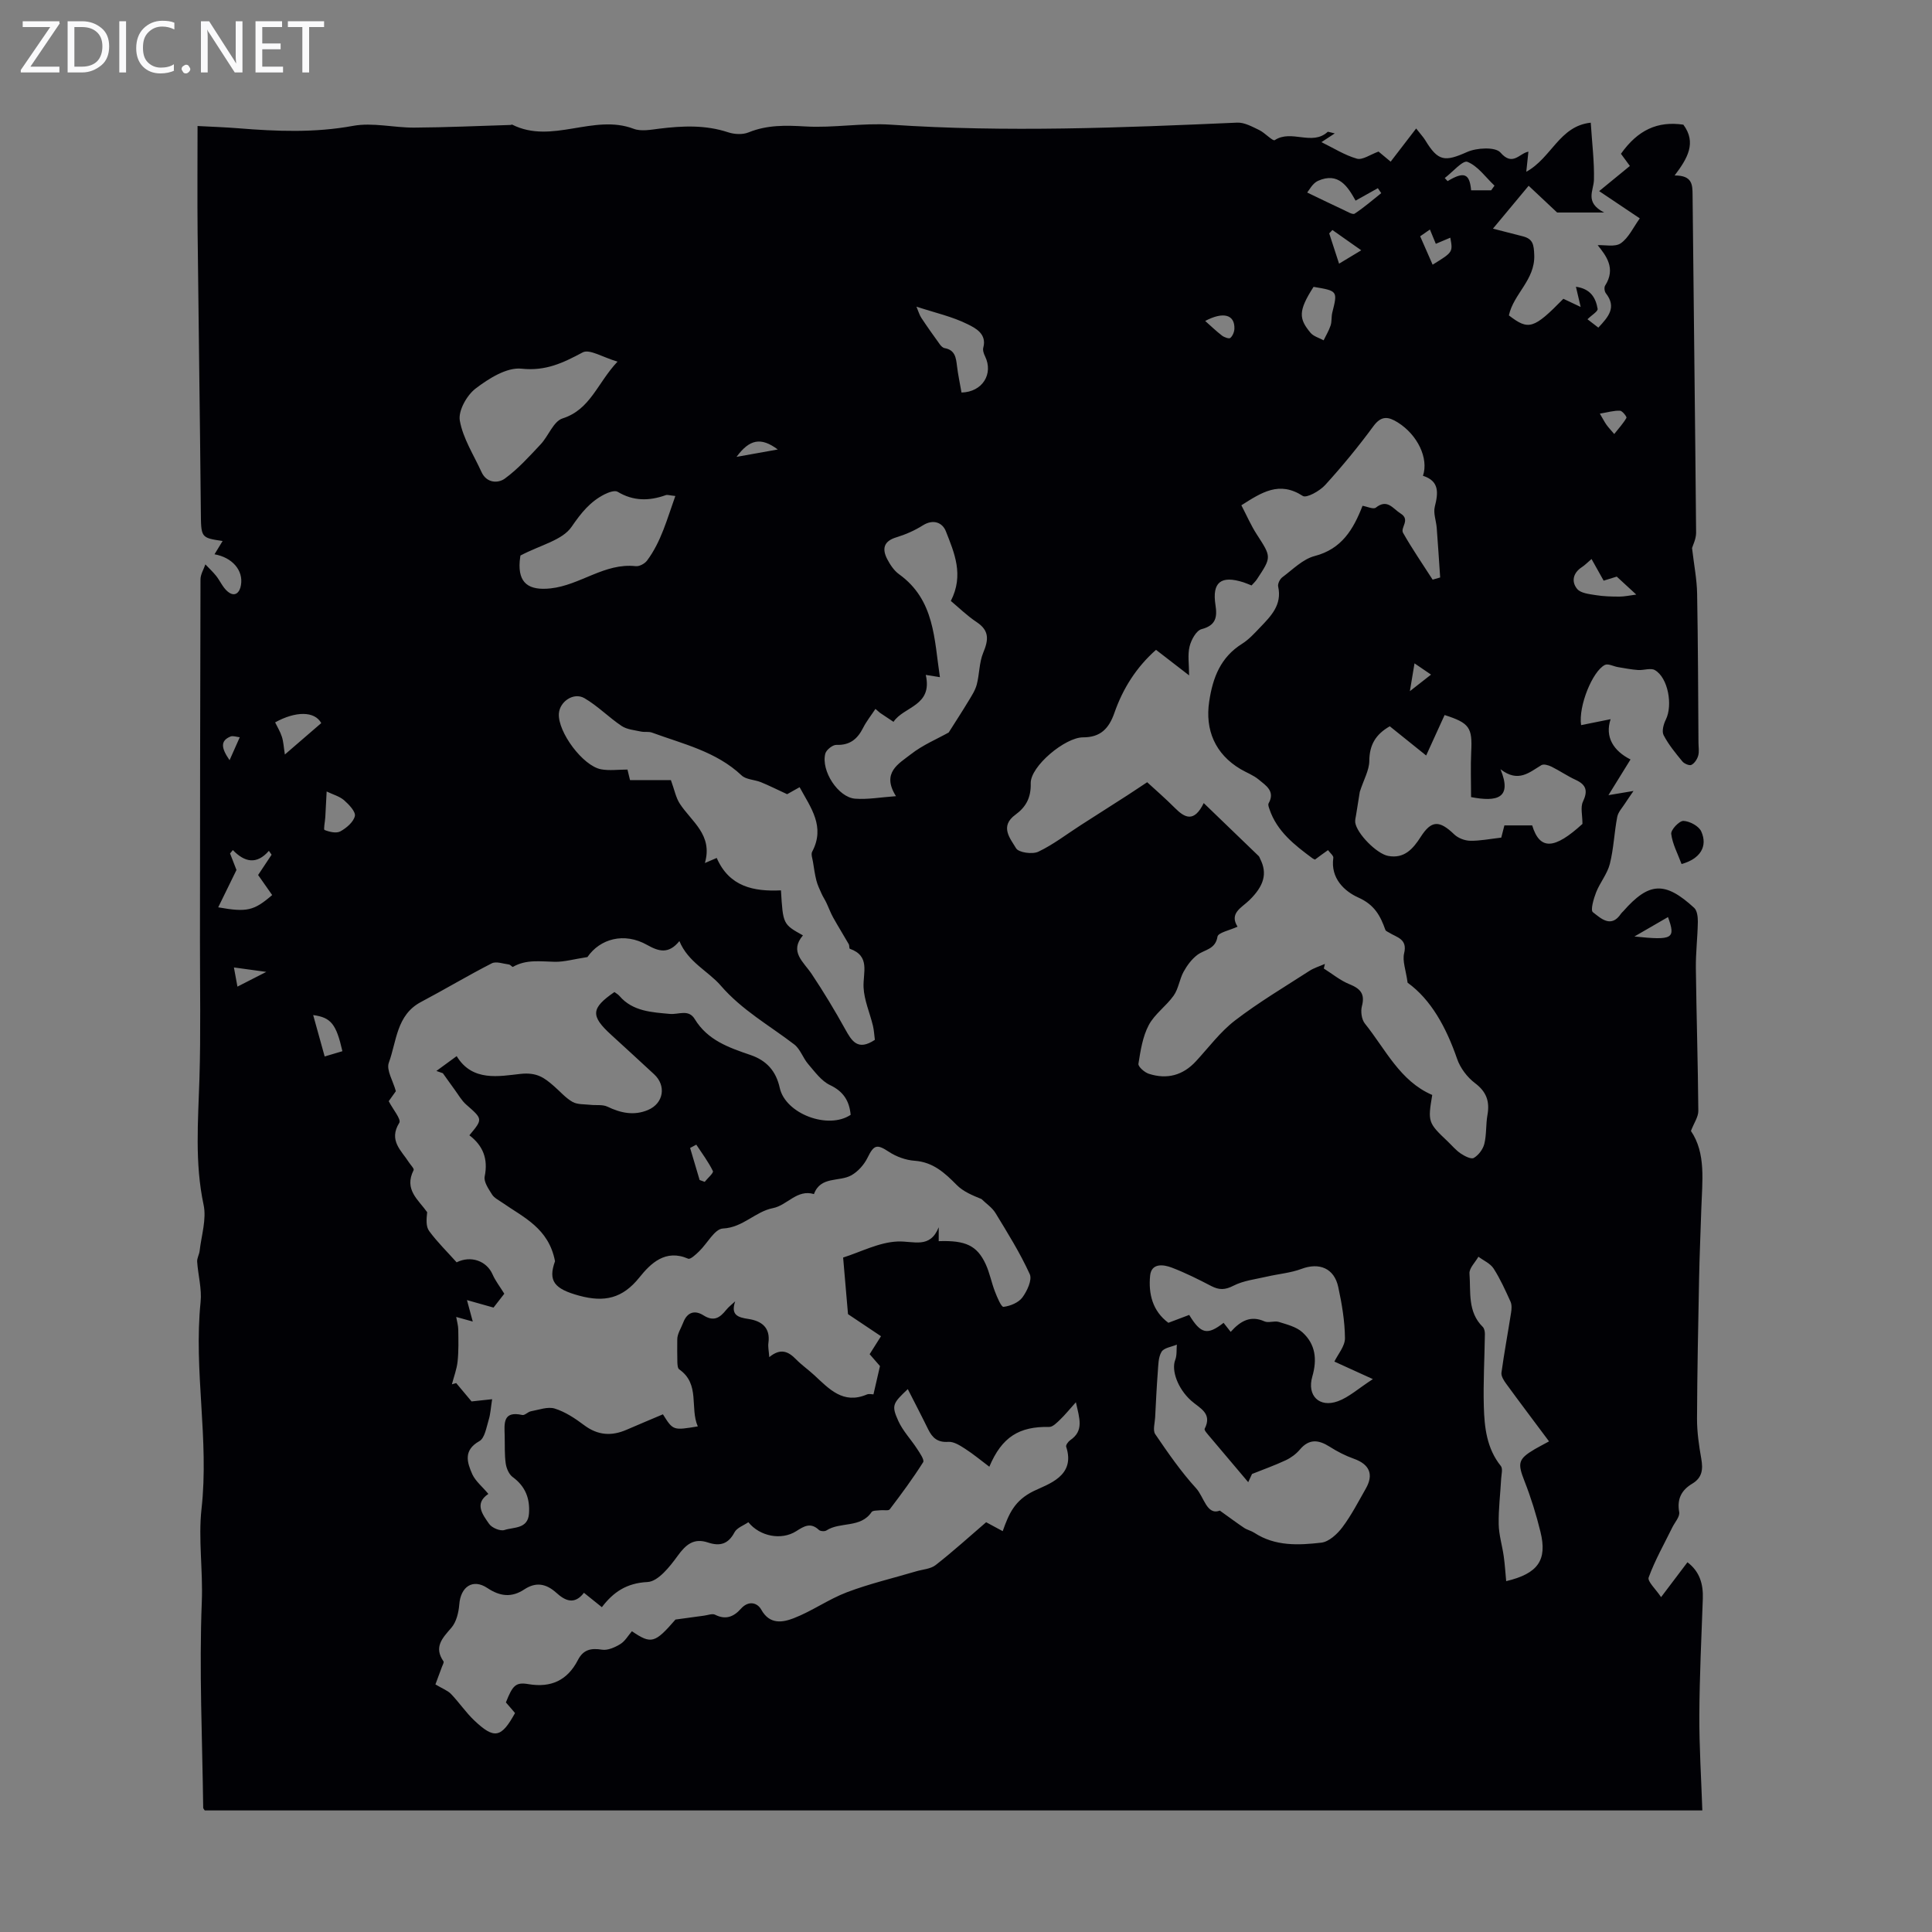 <svg enable-background="new 0 0 400 400" viewBox="0 0 400 400" xmlns="http://www.w3.org/2000/svg"><rect x="0" y="0" width="400" height="400" fill="#808080" stroke="none"/><g fill="#fafafb"><path d="m12.4 4.8-6.1 9h6v1.2h-8v-.5l6.1-8.9h-5.7v-1.2h7.6v.4z"/><path d="m14 15v-10.6h3c1.6 0 2.9.5 4 1.4s1.6 2.2 1.6 3.8-.5 3-1.6 3.9-2.4 1.5-4 1.5zm1.4-9.4v8.2h1.6c1.3 0 2.4-.4 3.1-1.1s1.1-1.8 1.1-3.1-.4-2.3-1.2-3-1.8-1-3.1-1z"/><path d="m26.1 4.4v10.6h-1.4v-10.6z"/><path d="m36.1 14.6c-.8.4-1.8.6-2.9.6-1.5 0-2.7-.5-3.6-1.4s-1.4-2.2-1.4-3.8c0-1.7.5-3.1 1.5-4.1s2.3-1.6 3.9-1.6c1 0 1.8.1 2.5.4v1.4c-.8-.4-1.6-.6-2.5-.6-1.2 0-2.1.4-2.9 1.2s-1.1 1.8-1.1 3.2c0 1.3.3 2.3 1 3s1.6 1.1 2.7 1.1c1 0 2-.2 2.7-.7v1.3z"/><path d="m37.6 14.3c0-.2.1-.5.3-.6s.4-.3.6-.3c.3 0 .5.1.6.3s.3.4.3.6-.1.4-.3.6-.4.3-.6.3c-.3 0-.5-.1-.6-.3s-.3-.4-.3-.6z"/><path d="m50.2 15h-1.6l-5.3-8.2c-.2-.2-.3-.5-.4-.7 0 .2.1.7.1 1.5v7.4h-1.4v-10.6h1.7l5.2 8.1c.2.4.4.6.4.7 0-.3-.1-.8-.1-1.5v-7.3h1.4z"/><path d="m58.6 15h-5.7v-10.6h5.5v1.2h-4.1v3.4h3.8v1.2h-3.8v3.6h4.3z"/><path d="m67.1 5.6h-3.1v9.4h-1.4v-9.4h-3v-1.2h7.5z"/></g><path d="m44.41 114.76c.64-1.04 1.14-1.86 1.68-2.75-4.57-.68-4.46-.68-4.51-6.27-.18-19.25-.47-38.51-.67-57.76-.07-7.15-.01-14.31-.01-21.89 2.78.15 5.63.24 8.47.47 7.92.64 15.77.96 23.72-.5 4.07-.75 8.45.39 12.68.36 6.65-.04 13.3-.35 19.95-.55.11 0 .25-.11.32-.07 8.22 4.15 16.82-2.29 25.14.86 1.55.59 3.55.2 5.31-.02 4.81-.59 9.54-.81 14.26.75 1.29.43 3.01.52 4.23.02 3.86-1.57 7.69-1.47 11.78-1.23 5.85.34 11.79-.76 17.63-.37 23.94 1.62 47.84.63 71.75-.42 1.5-.07 3.11.84 4.56 1.53 1.19.57 2.81 2.37 3.23 2.09 3.45-2.27 7.72 1.25 10.94-1.7.09-.08.39.07 1.48.31-1.3.85-2.18 1.43-2.76 1.81 2.47 1.2 4.8 2.7 7.34 3.42 1.16.33 2.76-.85 4.48-1.47.44.37 1.19 1 2.51 2.09 1.7-2.21 3.38-4.4 5.28-6.87 1.02 1.31 1.53 1.84 1.9 2.46 2.66 4.38 4.04 4.46 8.65 2.41 1.99-.89 5.86-1.09 6.9.11 2.55 2.94 3.9.16 5.79-.18-.13 1.19-.26 2.48-.44 4.16 5.25-2.87 6.86-9.48 13.35-10.16.27 4.31.75 8.07.66 11.81-.05 2.29-1.99 4.66 2.11 6.79-3.74 0-6.19 0-9.73 0-1.27-1.19-3.45-3.24-5.9-5.54-2.44 2.93-4.7 5.65-7.39 8.88 2.44.62 4.32 1.1 6.2 1.59 2.07.54 2.27 1.68 2.35 3.89.18 5.16-4.3 8.02-5.25 12.48 4.08 3.14 5.13 2.83 11.28-3.44.99.47 2.05.97 3.58 1.69-.37-1.57-.63-2.71-.98-4.18 3.06.42 4.11 2.33 4.49 4.57.09.53-1.21 1.28-2.1 2.16.55.42 1.35 1.04 2.25 1.73 2.09-2.24 3.84-4.21 1.55-7.12-.28-.36-.38-1.21-.15-1.57 2.3-3.59.18-6.23-1.54-8.38 1.48-.08 3.59.43 4.78-.39 1.64-1.14 2.58-3.27 3.94-5.16-3.06-2.05-5.54-3.72-8.41-5.64 2.22-1.81 4.23-3.46 6.36-5.21-.71-.97-1.29-1.75-1.85-2.52 3.5-4.94 7.58-6.81 12.92-6.03 2.79 3.75.85 7.01-1.81 10.52 3.72-.02 3.7 1.96 3.72 4.09.23 23.28.53 46.57.73 69.85.01 1.32-.69 2.65-.84 3.2.41 3.53 1 6.48 1.05 9.44.19 10.29.21 20.59.28 30.88.01.9.18 1.84-.06 2.67-.21.73-.76 1.58-1.4 1.9-.41.21-1.48-.24-1.87-.71-1.42-1.73-2.87-3.48-3.89-5.45-.41-.79-.01-2.27.46-3.21 1.48-2.98.47-8.68-2.26-10.25-.88-.51-2.33.07-3.5-.02-1.39-.1-2.76-.37-4.14-.6-.92-.15-2.05-.79-2.72-.45-2.55 1.28-5.51 8.52-4.92 12.46 2-.4 3.96-.8 6.11-1.23-1.24 3.69.63 6.59 4.12 8.34-1.51 2.44-2.84 4.59-4.57 7.39 1.98-.33 3.16-.53 5.19-.87-.86 1.26-1.31 1.88-1.72 2.53-.59.93-1.45 1.82-1.65 2.84-.62 3.23-.73 6.56-1.53 9.73-.52 2.06-2.03 3.85-2.83 5.86-.52 1.33-1.22 3.73-.68 4.14 1.63 1.25 3.78 3.4 5.84.28.12-.18.31-.32.46-.49 5.32-6.04 8.62-6.24 14.67-.69.63.57.77 1.92.76 2.9-.05 3.2-.45 6.41-.41 9.61.12 9.84.43 19.68.51 29.52.01 1.25-.9 2.51-1.53 4.16 3.15 4.63 2.33 10.41 2.15 16.09-.15 4.81-.37 9.61-.46 14.42-.19 9.68-.39 19.37-.43 29.05-.01 2.77.4 5.56.88 8.3.39 2.19.21 3.93-1.87 5.17-2.21 1.32-3.19 3.14-2.7 5.88.17.95-.91 2.12-1.43 3.18-1.68 3.43-3.59 6.78-4.89 10.35-.3.82 1.46 2.4 2.57 4.08 2.04-2.7 3.7-4.9 5.46-7.22 2.53 1.91 3.29 4.51 3.18 7.55-.29 8.05-.68 16.1-.72 24.14-.03 6.48.39 12.95.62 19.69-103.12 0-206.59 0-310.06 0-.11-.19-.31-.37-.32-.56-.18-14.21-.85-28.45-.29-42.64.26-6.48-.75-13.05-.06-19.22 1.61-14.37-1.65-28.57-.19-42.84.28-2.73-.52-5.56-.71-8.34-.05-.73.42-1.48.51-2.24.36-3.19 1.46-6.56.82-9.55-1.85-8.69-1.13-17.34-.86-26.05.29-9.5.1-19.01.11-28.52.02-24.97.03-49.94.11-74.91 0-1.04.66-2.08 1.01-3.11.75.79 1.56 1.54 2.24 2.39.82 1.04 1.36 2.37 2.34 3.2 1.58 1.35 2.57.15 2.79-1.32.51-3.01-1.77-5.7-5.48-6.36zm56.7 194.54c-2.97 1.99-1.2 4.25.16 6.21.57.82 2.32 1.55 3.19 1.26 1.9-.63 4.82-.18 5.06-3.38.23-3.12-.73-5.65-3.37-7.58-.78-.57-1.31-1.82-1.45-2.84-.26-1.87-.16-3.78-.21-5.68-.06-2.51-.46-5.26 3.65-4.33.51.11 1.15-.65 1.78-.77 1.65-.3 3.49-1.01 4.94-.56 2.18.68 4.22 2.04 6.07 3.43 2.83 2.13 5.69 2.31 8.81.95 2.52-1.09 5.05-2.15 7.51-3.19 2.11 3.35 2.11 3.35 7.22 2.5-1.68-3.85.53-8.76-3.85-11.81-.32-.22-.36-.97-.38-1.48-.05-1.53-.02-3.07-.02-4.61-.04-1.23.76-2.35 1.23-3.59.85-2.25 2.47-2.6 4.2-1.5 2.15 1.36 3.4.49 4.7-1.13.53-.66 1.24-1.18 1.86-1.77-.96 2.83.54 3.32 2.76 3.65 2.7.41 4.57 1.77 4.12 4.98-.11.8.09 1.64.18 2.92 2.34-1.93 3.94-1.18 5.52.43 1.17 1.2 2.57 2.17 3.8 3.31 3.07 2.84 5.97 6.08 10.87 4 .46-.2 1.08-.03 1.38-.03.45-1.95.89-3.85 1.35-5.86-.63-.72-1.35-1.55-2.14-2.46.69-1.1 1.33-2.11 2.35-3.72-2.38-1.6-4.67-3.13-6.83-4.57-.3-3.53-.64-7.38-1.01-11.72 3.66-1.16 7.43-3.16 11.26-3.32 3.36-.14 6.72 1.57 8.53-2.95v2.88c5.56-.2 7.94.91 9.72 4.75.84 1.81 1.2 3.83 1.93 5.7.45 1.17 1.3 3.21 1.77 3.15 1.39-.17 3.1-.87 3.9-1.94.98-1.33 2.07-3.65 1.53-4.83-2-4.39-4.58-8.52-7.1-12.66-.69-1.13-1.91-1.93-2.89-2.89-1.82-.74-3.77-1.53-5.13-2.91-2.49-2.52-4.9-4.75-8.74-5.02-1.82-.13-3.79-.85-5.32-1.86-2.46-1.62-3.08-1.47-4.4 1.22-.7 1.44-1.97 2.87-3.35 3.65-2.51 1.41-6.37.12-7.75 3.89-3.52-1.05-5.52 2.33-8.5 2.91-3.67.72-6.19 4.02-10.35 4.22-1.71.08-3.24 3.11-4.92 4.72-.67.65-1.81 1.73-2.27 1.53-4.7-2.05-7.77.97-10.1 3.88-3.5 4.36-7.23 5.19-12.45 3.78-5.19-1.41-6.49-3.05-5.02-7.14-1.31-6.86-6.55-9.08-10.97-12.16-.73-.51-1.64-.95-2.08-1.67-.71-1.14-1.74-2.61-1.51-3.72.74-3.63-.34-6.37-3.17-8.52 2.82-3.38 2.78-3.34-.65-6.35-.98-.86-1.64-2.07-2.43-3.14-.82-1.11-1.6-2.24-2.41-3.36-.45-.16-.89-.32-1.34-.47 1.26-.92 2.52-1.84 4.2-3.07 3.24 5.36 8.85 4.15 13.2 3.68 3.46-.37 4.97.82 6.96 2.55 1.27 1.1 2.4 2.44 3.83 3.25 1.02.57 2.43.46 3.67.6 1.19.14 2.54-.1 3.55.38 2.76 1.33 5.51 1.91 8.4.69 3.24-1.37 3.83-5.03 1.27-7.39-2.96-2.73-5.92-5.47-8.9-8.18-4.3-3.92-4.19-5.49.68-8.85.34.26.76.48 1.04.81 2.75 3.23 6.81 3.38 10.43 3.72 1.84.17 3.87-1.05 5.16 1.07 2.66 4.39 7.08 5.91 11.53 7.43 3.34 1.14 5.3 3.32 6.07 6.82 1.19 5.38 10.05 8.69 14.68 5.57-.27-2.85-1.47-4.83-4.28-6.16-1.79-.85-3.14-2.75-4.51-4.34-1.09-1.26-1.63-3.1-2.89-4.07-5.16-3.96-10.79-7.06-15.25-12.22-2.55-2.95-6.72-4.8-8.53-9.18-2.21 2.73-4.24 2.17-6.64.82-4.81-2.73-9.81-1.28-12.4 2.49-2.81.43-4.78 1.01-6.73.98-2.97-.05-5.93-.55-8.69 1.05-.13.08-.52-.45-.82-.49-1.2-.15-2.66-.71-3.57-.24-4.95 2.53-9.73 5.4-14.65 8-5.09 2.69-5.03 8.14-6.66 12.58-.55 1.51.87 3.74 1.46 5.89-.39.54-1.02 1.43-1.48 2.07.87 1.69 2.63 3.76 2.19 4.47-2.27 3.66.41 5.72 2 8.2.35.54 1.11 1.3.97 1.59-2.06 4.05 1 6.16 2.8 8.72-.15 1.4-.29 2.95.41 3.9 1.69 2.3 3.76 4.32 5.69 6.48 2.93-1.46 6.21-.32 7.45 2.52.57 1.3 1.47 2.45 2.42 3.98-.58.74-1.52 1.95-2.23 2.87-2.01-.57-3.65-1.03-5.5-1.55.51 1.87.82 3.05 1.2 4.44-1.58-.44-2.51-.69-3.43-.95.15.88.42 1.76.43 2.65.03 2.19.09 4.4-.14 6.57-.17 1.6-.77 3.15-1.18 4.73.3-.09.6-.17.89-.26 1.02 1.21 2.04 2.43 3.18 3.8 1.11-.12 2.57-.28 4.26-.46-.28 1.78-.34 3.11-.73 4.34-.47 1.54-.8 3.72-1.91 4.34-3.38 1.9-2.54 4.42-1.46 6.87.68 1.45 2.08 2.56 3.32 4.06zm171.14-131.33c-.32-.16-.43-.2-.52-.27-3.71-2.75-7.35-5.56-8.91-10.19-.13-.38-.33-.91-.17-1.18 1.43-2.54-.59-3.71-2.05-4.93-1.1-.92-2.52-1.43-3.77-2.17-5.25-3.12-7.36-8.11-6.48-13.98.74-4.96 2.35-9.17 6.82-11.97 1.4-.88 2.56-2.17 3.72-3.38 2.25-2.35 4.58-4.67 3.74-8.46-.13-.57.36-1.56.87-1.93 2.15-1.6 4.23-3.75 6.69-4.39 5.6-1.46 8-5.5 9.91-10.4.93.15 2.24.78 2.75.38 2.41-1.9 3.52.22 5.15 1.23 2.07 1.29-.12 2.91.49 3.99 1.88 3.32 4.06 6.47 6.12 9.69.52-.15 1.04-.3 1.56-.45-.23-3.41-.45-6.83-.71-10.24-.11-1.48-.74-3.06-.4-4.42.73-2.88.96-5.31-2.45-6.39 1.23-3.65-1.16-8.51-5.2-11.04-1.9-1.19-3.38-1.51-5.04.74-3.11 4.23-6.46 8.31-10 12.2-1.12 1.24-3.87 2.77-4.64 2.27-4.88-3.16-8.51-.73-12.72 1.93 1.13 2.16 2 4.2 3.2 6.04 3.03 4.69 3.09 4.65.01 9.3-.29.44-.7.81-1.1 1.26-.63-.24-1.13-.47-1.65-.64-4.68-1.51-6.55-.03-5.82 4.68.39 2.51.11 4.23-2.88 5.01-1.1.29-2.15 2.22-2.48 3.59-.43 1.73-.1 3.64-.1 5.98-2.54-1.96-4.63-3.58-6.85-5.29-4.11 3.64-6.87 8.05-8.61 13.04-1.13 3.24-2.87 5.09-6.49 5.08-3.7-.02-10.93 5.99-10.84 9.52.08 3.03-1.04 4.94-3.16 6.49-3.34 2.43-1.06 4.95.13 6.96.53.89 3.38 1.29 4.6.71 3.09-1.47 5.86-3.62 8.77-5.49 3.2-2.06 6.41-4.09 9.61-6.15 1.3-.84 2.58-1.71 4.16-2.75 1.67 1.54 3.78 3.36 5.75 5.34 2.08 2.09 3.98 3.02 5.96-1.02 4 3.85 7.7 7.41 11.38 10.97.15.15.21.39.31.59 1.52 3 .81 5.58-2.28 8.58-1.58 1.53-4.17 2.66-2.41 5.45-1.61.75-4.01 1.22-4.15 2.06-.44 2.68-2.66 2.65-4.17 3.78-1.17.88-2.14 2.19-2.85 3.49-.85 1.55-1.05 3.51-2.05 4.93-1.54 2.18-3.95 3.82-5.17 6.13-1.26 2.39-1.7 5.27-2.13 8-.09.59 1.27 1.79 2.17 2.07 3.74 1.2 7.04.34 9.75-2.61 2.65-2.87 5.04-6.11 8.1-8.45 4.87-3.74 10.18-6.89 15.35-10.23.98-.64 2.15-.98 3.24-1.46-.08.32-.15.63-.23.95 1.76 1.11 3.41 2.48 5.31 3.25 2.24.91 3.26 1.97 2.58 4.54-.29 1.09-.07 2.75.61 3.6 4.29 5.34 7.27 11.93 13.95 14.79-.94 5.56-.87 5.77 3.18 9.6.89.85 1.7 1.83 2.7 2.51.8.54 2.17 1.25 2.72.93.98-.57 1.9-1.79 2.18-2.9.48-1.93.3-4.02.65-5.99.5-2.8-.19-4.81-2.59-6.61-1.6-1.21-3.04-3.12-3.69-5.01-2.24-6.48-5.38-12.27-10.25-15.77-.36-2.64-1.11-4.51-.72-6.09.73-2.99-1.51-3.27-3.09-4.27-.28-.18-.7-.32-.79-.57-1.04-2.92-2.24-5.2-5.59-6.7-2.85-1.27-5.81-3.97-5.19-8.23.06-.44-.67-.99-1.1-1.59-1.01.7-1.81 1.3-2.7 1.96zm-68.08 137.19c1.28.69 2.4 1.29 3.43 1.85 1.29-3.63 2.45-6.35 6.39-8.29 2.96-1.45 8.77-3.07 6.75-9.19-.11-.33.42-1.07.83-1.35 2.88-1.95 1.94-4.46 1.18-7.86-1.4 1.56-2.27 2.64-3.26 3.59-.66.63-1.52 1.54-2.27 1.52-6.19-.12-9.78 2.05-12.39 8.24-1.74-1.31-3.31-2.62-5.02-3.72-1.05-.68-2.35-1.51-3.47-1.43-2.21.16-3.3-.82-4.17-2.59-1.35-2.76-2.78-5.49-4.22-8.33-3.13 2.96-3.42 3.36-1.97 6.58.94 2.08 2.62 3.82 3.89 5.78.57.87 1.56 2.3 1.26 2.77-2.13 3.37-4.5 6.58-6.92 9.76-.26.35-1.26.11-1.92.19-.64.08-1.59.01-1.84.38-2.29 3.38-6.49 1.94-9.36 3.81-.36.23-1.25.17-1.55-.12-1.72-1.62-3.09-.76-4.7.27-3.07 1.94-7.51 1.09-9.9-1.86-.97.67-2.37 1.14-2.87 2.09-1.3 2.47-3.05 2.92-5.49 2.11-2.93-.98-4.58.41-6.29 2.78-1.62 2.23-4.03 5.29-6.22 5.4-4.34.21-7.09 2.09-9.46 5.21-1.33-1.07-2.44-1.96-3.71-2.98-2 2.6-3.94 1.61-5.73-.01-2.08-1.87-4.19-2.3-6.62-.69-2.59 1.71-4.98 1.49-7.65-.29-3.02-2.01-5.53-.25-5.81 3.39-.13 1.67-.6 3.64-1.64 4.84-1.87 2.16-3.68 3.99-1.63 6.96.14.21-.18.75-.32 1.13-.49 1.33-.99 2.66-1.35 3.64 1.5.9 2.54 1.26 3.23 1.98 1.67 1.74 3.04 3.79 4.78 5.45 4.18 3.97 5.62 3.67 8.47-1.5-.27-.32-.55-.65-.84-.99-.36-.42-.72-.83-1.05-1.21 1.39-3.51 2.02-4.24 4.65-3.79 4.72.8 8.1-.8 10.26-4.99 1.11-2.16 2.7-2.51 4.99-2.14 1.18.19 2.68-.48 3.79-1.16.98-.6 1.62-1.76 2.4-2.66 4.02 2.74 4.77 2.48 9.02-2.42 2.44-.34 4.19-.58 5.94-.81.76-.1 1.69-.48 2.26-.19 2.21 1.12 3.87.42 5.35-1.24 1.53-1.72 3.37-1.33 4.23.22 1.74 3.12 4.43 2.61 6.66 1.76 3.82-1.47 7.25-3.95 11.08-5.4 4.64-1.76 9.52-2.9 14.3-4.32 1.37-.41 3.01-.48 4.06-1.31 3.59-2.81 6.99-5.89 10.44-8.86zm-23.04-99.87c-.13-.97-.17-1.97-.4-2.93-.64-2.66-1.82-5.28-1.94-7.95-.13-3.07 1.45-6.46-2.84-7.98-.16-.06-.07-.66-.22-.94-1.06-1.86-2.2-3.67-3.24-5.54-.55-.99-.93-2.07-1.42-3.09-.3-.63-.7-1.21-.98-1.85-.4-.89-.83-1.78-1.07-2.72-.32-1.26-.49-2.55-.7-3.83-.11-.71-.45-1.59-.17-2.12 2.76-5.21-.29-9.11-2.6-13.36-1.28.72-2.32 1.31-2.58 1.45-2.24-1.03-3.81-1.83-5.44-2.49-1.32-.53-3.06-.52-3.99-1.4-5.26-4.96-12.09-6.49-18.54-8.86-.7-.26-1.55-.06-2.3-.22-1.36-.3-2.89-.42-3.99-1.15-2.66-1.78-4.96-4.16-7.71-5.76-2.23-1.29-5.12.7-5.29 3.18-.26 3.79 4.97 10.87 8.76 11.55 1.71.31 3.52.05 5.44.05.08.31.28 1.14.53 2.18h8.46c.74 2.01 1.02 3.62 1.85 4.89 2.42 3.72 6.88 6.43 5.19 12.28 1.08-.46 1.71-.74 2.45-1.05 2.6 5.98 7.69 6.98 13.3 6.71.42 7.02.42 7.02 4.55 9.32-2.87 3.39.11 5.45 1.82 8.01 2.46 3.69 4.76 7.5 6.91 11.38 1.37 2.47 2.6 4.6 6.16 2.24zm100.4-51.35c-.21 1.31-.49 3.02-.76 4.74-.08.54-.25 1.1-.18 1.62.32 2.26 4.41 6.46 6.82 6.91 3.33.62 5.15-1.47 6.73-3.94 2.21-3.45 3.85-3.49 6.94-.52.8.77 2.17 1.3 3.29 1.32 2.04.04 4.09-.38 6.45-.65.16-.64.43-1.66.65-2.53h5.75c1.6 5.23 4.65 4.95 10.41-.31 0-1.83-.45-3.45.1-4.6 1.05-2.23.71-3.5-1.51-4.52-1.72-.79-3.3-1.89-5-2.73-.62-.31-1.62-.6-2.1-.31-2.5 1.49-4.77 3.7-8.46.84 2.5 6.06-.76 6.8-6.09 5.77 0-3.25-.12-6.34.03-9.42.25-4.97-.35-5.92-5.51-7.57-1.22 2.67-2.45 5.37-3.82 8.38-2.7-2.17-5.11-4.11-7.53-6.05-2.92 1.66-4.22 3.86-4.24 7.18-.02 1.92-1.15 3.85-1.97 6.39zm-22.31 141.23c-.26.57-.52 1.13-.79 1.7-2.68-3.16-5.36-6.32-8.02-9.49-.41-.49-1.14-1.28-1-1.56 1.67-3.26-1.07-4.27-2.81-5.84-2.78-2.5-4.12-6.28-3.28-8.43.37-.95.24-2.1.33-3.16-1.09.47-2.66.65-3.16 1.48-.69 1.13-.67 2.75-.78 4.17-.24 3.14-.39 6.28-.55 9.42-.06 1.17-.52 2.68.02 3.47 2.64 3.87 5.32 7.76 8.47 11.21 1.63 1.78 2.2 5.66 4.9 4.61 2.22 1.59 3.61 2.63 5.05 3.59.64.42 1.46.59 2.1 1.01 4.31 2.82 9.15 2.58 13.87 2.04 1.57-.18 3.3-1.78 4.35-3.18 1.87-2.49 3.31-5.3 4.86-8.02 1.68-2.95.75-5.02-2.47-6.17-1.75-.62-3.44-1.49-5.01-2.49-2.29-1.45-4.25-1.7-6.18.59-.77.91-1.82 1.69-2.9 2.2-2.26 1.06-4.65 1.91-7 2.85zm-67.55-165.44c1.48 6.47-4.56 6.51-6.68 9.72-1.15-.77-1.98-1.32-2.8-1.87-.31-.27-.63-.54-.94-.81-.86 1.31-1.86 2.55-2.56 3.94-1.17 2.31-2.74 3.61-5.52 3.51-.77-.03-2.1 1.03-2.3 1.81-.92 3.55 2.67 9.07 6.18 9.33 2.58.2 5.21-.29 8.45-.52-3.07-4.88.6-6.73 3.07-8.67s5.49-3.19 7.85-4.52c1.4-2.22 2.79-4.34 4.09-6.5.66-1.09 1.4-2.22 1.72-3.43.57-2.17.49-4.56 1.34-6.59 1.09-2.62 1.32-4.55-1.35-6.32-1.99-1.32-3.73-3.03-5.36-4.39 2.76-5.4.71-9.99-1.03-14.43-.69-1.77-2.58-2.6-4.78-1.21-1.68 1.06-3.57 1.89-5.48 2.47-2.67.81-2.97 2.43-1.86 4.55.6 1.14 1.39 2.34 2.42 3.08 7.42 5.33 7.27 13.45 8.47 21.32-1.15-.18-1.87-.3-2.93-.47zm63.13 136.02c2.08-2.33 4.17-3.44 7-2.17.83.37 2.04-.17 2.96.11 1.7.53 3.63 1.01 4.88 2.14 2.71 2.45 3.1 5.58 2.06 9.17-1.15 3.97 1.47 6.51 5.3 5.11 2.28-.83 4.21-2.62 7.24-4.58-3.41-1.55-5.75-2.62-7.97-3.63.73-1.51 2.2-3.18 2.19-4.84-.03-3.54-.64-7.12-1.39-10.6-.84-3.9-3.94-5.13-7.61-3.75-2.25.84-4.75 1.04-7.12 1.59-2.36.55-4.88.82-6.98 1.9-1.74.89-2.96.9-4.58.06-2.67-1.39-5.38-2.75-8.19-3.82-1.76-.67-4.21-.96-4.47 1.67-.37 3.74.49 7.33 3.78 9.76 1.54-.58 2.95-1.11 4.31-1.63 2.41 3.97 3.77 4.25 7.12 1.64.41.5.8 1.01 1.47 1.87zm-126.95-200.88c-3.05-.89-5.8-2.66-7.21-1.91-4.07 2.17-7.65 3.91-12.68 3.37-3.04-.32-6.78 2.04-9.5 4.12-1.82 1.39-3.62 4.61-3.26 6.63.65 3.7 2.89 7.12 4.49 10.65 1.06 2.32 3.42 2.37 4.81 1.37 2.75-2 5.09-4.61 7.44-7.11 1.62-1.73 2.65-4.76 4.53-5.36 5.77-1.84 7.15-7.25 11.38-11.76zm192.86 223.55c-3.15-4.23-6.05-8.06-8.88-11.94-.48-.66-1.06-1.57-.97-2.28.57-4.15 1.34-8.27 1.99-12.41.12-.75.18-1.64-.11-2.29-1.06-2.34-2.13-4.72-3.51-6.87-.68-1.05-2.07-1.64-3.14-2.44-.65 1.16-1.93 2.37-1.85 3.48.29 3.8-.43 7.93 2.75 11.05.33.33.45 1 .44 1.51-.07 4.99-.36 9.98-.22 14.96.12 4.35.6 8.7 3.53 12.34.43.54.11 1.73.06 2.61-.17 3.15-.57 6.31-.51 9.45.04 2.21.73 4.39 1.04 6.6.24 1.69.34 3.4.51 5.17 6.61-1.57 8.53-4.36 7.1-10.19-.87-3.57-1.97-7.1-3.31-10.52-1.46-3.73-1.36-4.56 2.15-6.63.84-.48 1.71-.93 2.93-1.6zm-212.95-183.41c.02-.12-.11.54-.16 1.2-.36 4.56 1.9 6.09 6.39 5.61 6.15-.66 11.17-5.32 17.64-4.6.74.08 1.85-.51 2.33-1.15 2.94-3.94 4.14-8.59 5.86-13.38-1.14-.11-1.61-.3-1.97-.18-3.43 1.23-6.71 1.27-9.97-.69-.59-.36-1.89.11-2.7.52-3 1.51-4.87 3.86-6.84 6.73-1.9 2.78-6.43 3.76-10.58 5.94zm91.31-33.74c4.36-.11 6.64-3.88 4.88-7.49-.27-.54-.52-1.28-.37-1.81.78-2.85-1.66-4.06-3.19-4.82-3.21-1.61-6.82-2.4-10.65-3.66.42.99.62 1.73 1.02 2.33 1.23 1.86 2.53 3.69 3.84 5.5.24.33.62.7.99.76 2.16.38 2.34 2 2.55 3.73.21 1.76.59 3.5.93 5.46zm-153.89 106.58c5.95 1.06 7.39.72 11.17-2.54-.98-1.39-1.97-2.81-2.91-4.15.99-1.49 1.89-2.85 2.79-4.2-.19-.27-.38-.54-.56-.8-2.54 2.91-5.02 2.36-7.46-.16-.19.23-.38.47-.58.7.5 1.28 1 2.57 1.33 3.42-1.29 2.63-2.51 5.12-3.78 7.73zm226.78-128.46c-3.23 5.01-3.04 6.62-.63 9.51.63.75 1.79 1.05 2.71 1.56.49-1.02 1.1-2.01 1.45-3.08.27-.83.13-1.78.34-2.64 1.13-4.51 1.14-4.51-3.87-5.35zm-1.32-19.53c3 1.44 5.27 2.55 7.56 3.61.74.34 1.85 1.03 2.27.76 1.93-1.26 3.68-2.8 5.5-4.24-.23-.34-.47-.68-.7-1.03-1.48.83-2.95 1.65-4.61 2.58-1.59-2.85-3.51-6-7.78-4.1-1.14.51-1.86 1.98-2.24 2.42zm61.38 80.36c-.86-1.53-1.65-2.95-2.51-4.48-.81.69-1.36 1.26-2 1.68-1.86 1.21-2.21 3.03-.97 4.52.74.89 2.52 1.06 3.87 1.28 1.61.26 3.26.3 4.9.3 1.05 0 2.11-.25 3.46-.42-1.64-1.51-2.8-2.58-4.04-3.72-.8.25-1.73.54-2.71.84zm-273.04 35.99c2.77-2.39 5.17-4.47 7.53-6.5-1.37-2.51-5.29-2.5-9.55-.15.48.98 1.07 1.94 1.4 2.98.33 1 .37 2.1.62 3.67zm8.65 7.66c-.11 2.05-.18 3.68-.28 5.31-.05.93-.41 2.56-.15 2.66 1 .4 2.43.74 3.26.29 1.26-.69 2.73-1.93 3.01-3.18.2-.9-1.23-2.39-2.23-3.27-.94-.81-2.28-1.17-3.61-1.81zm231.49-127.01c.2.21.39.43.59.64 3.42-2.06 4.56-1.58 4.87 1.9h4.15c.23-.32.46-.64.69-.96-1.83-1.73-3.42-4.05-5.6-4.93-.96-.39-3.1 2.14-4.7 3.35zm-231.9 181.87c1.43-.42 2.56-.76 3.67-1.09-1.28-5.63-2.36-6.98-6.05-7.48.8 2.84 1.56 5.59 2.38 8.57zm229.39-163.93c4.21-2.6 4.21-2.6 3.66-5.59-.99.42-1.97.83-3 1.27-.43-1.05-.78-1.9-1.22-2.96-.84.58-1.42.98-2.02 1.4.88 2.01 1.67 3.81 2.58 5.88zm-20.75-7.18c-.22.23-.44.47-.66.7.66 2.02 1.31 4.05 2.04 6.27 1.55-.93 2.74-1.65 4.59-2.77-2.33-1.63-4.15-2.91-5.97-4.2zm-131.01 196.69c.35.13.7.25 1.05.38.6-.76 1.88-1.85 1.7-2.23-.94-1.92-2.25-3.67-3.44-5.47-.43.23-.85.45-1.28.68.66 2.21 1.32 4.42 1.97 6.64zm104.67-177.86c1.21 1.07 2.3 2.13 3.49 3.04.46.35 1.46.7 1.71.48.49-.42.83-1.25.85-1.92.09-2.9-2.26-3.6-6.05-1.6zm88.87 127.44c7.98.83 8.57.46 6.95-4.02-2.15 1.25-4.26 2.47-6.95 4.02zm-4.18-104.03c.97-1.23 1.88-2.21 2.53-3.35.12-.2-.85-1.46-1.34-1.48-1.24-.05-2.51.33-4.17.61.71 1.21 1 1.78 1.37 2.3s.82 1 1.61 1.92zm-173.18 3.2c-3.49-2.61-5.85-2.12-8.54 1.53 2.92-.52 5.35-.95 8.54-1.53zm-111.87 111.21c2.13-1.09 3.8-1.94 5.97-3.05-2.54-.35-4.47-.62-6.7-.92.29 1.53.5 2.68.73 3.97zm-1.63-46.88c.86-1.93 1.48-3.34 2.11-4.75-.65-.06-1.39-.36-1.92-.15-2.1.87-1.97 2.33-.19 4.9zm245.33-20.05c-.33 2-.58 3.5-.96 5.76 1.84-1.44 3-2.35 4.38-3.43-1.2-.82-2.08-1.42-3.42-2.33z" fill="#010105"/><path d="m348.15 178.89c-.81-2.18-1.89-4.16-2.14-6.24-.1-.85 1.66-2.72 2.53-2.69 1.29.05 3.19 1.07 3.69 2.19 1.39 3.1-.23 5.67-4.08 6.74z" fill="#010105"/></svg>